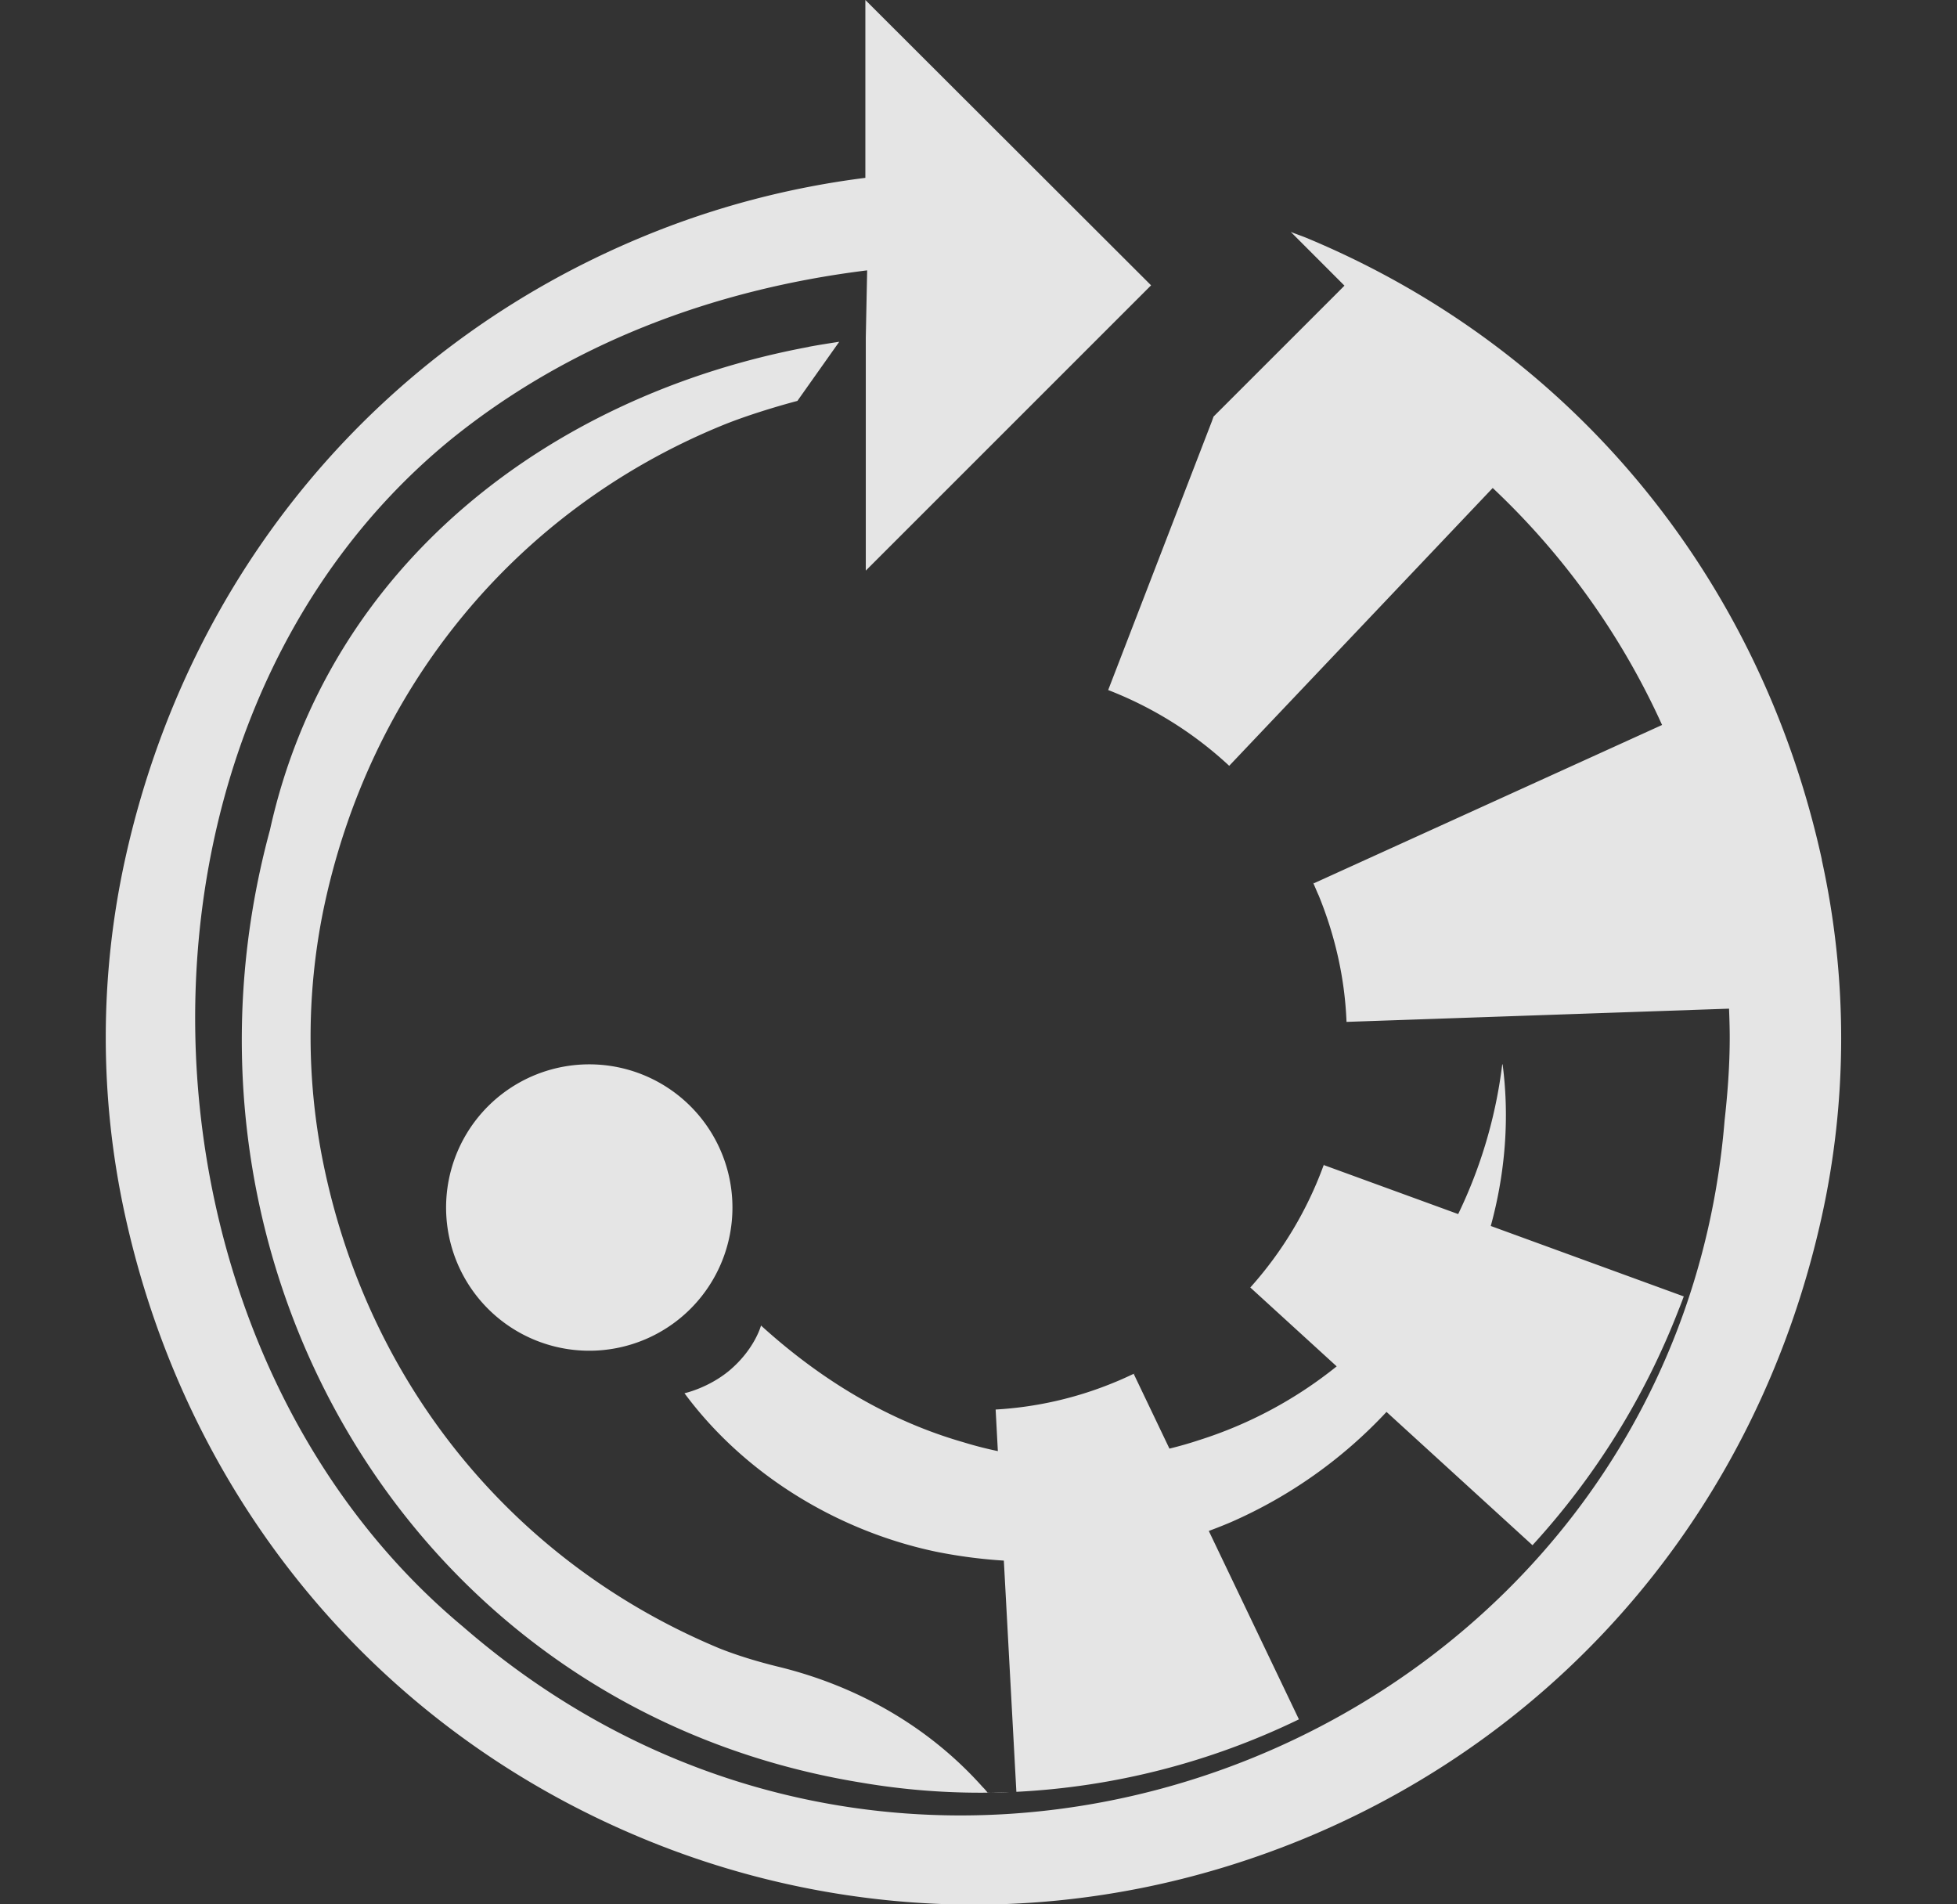<svg xmlns="http://www.w3.org/2000/svg" width="37" height="36" fill="none">
    <rect width="100%" height="100%" fill="#333333" stroke="none"/>
    <g clip-path="url(#a)">
        <path fill="#fff" fill-opacity=".87" fill-rule="evenodd"
            d="M34.445 16.251c-1.19-5.419-4.796-9.7-9.752-11.757a5.288 5.288 0 0 0-.145-.055c-.048-.018-.096-.035-.144-.055L25.419 5.4l-.173.174-2.302 2.301-.032.09-1.96 5.079h-.004l-.016-.007a7.162 7.162 0 0 1 2.308 1.44l4.982-5.252a14.196 14.196 0 0 1 3.202 4.48l-6.59 2.996a.049.049 0 0 0-.012-.025l.054.125c.018.042.035.084.055.125.315.772.495 1.575.527 2.392l7.232-.25c.007.18.013.366.013.546 0 .527-.039 1.047-.097 1.568-.945 11.533-14.85 17.39-23.856 9.566C2.238 25.316 1.852 13.77 8.52 8.312c2.23-1.806 4.956-2.841 7.875-3.201l-.026 1.273v4.403l5.394-5.393L16.361 0v3.362c-1.428.18-2.842.547-4.205 1.112-4.963 2.051-8.582 6.32-9.784 11.739a15.684 15.684 0 0 0-.007 6.763c1.19 5.419 4.796 9.7 9.753 11.764a16.367 16.367 0 0 0 6.287 1.266c2.128 0 4.23-.417 6.248-1.247 4.963-2.05 8.582-6.319 9.785-11.738.495-2.225.495-4.539.006-6.763v-.007Zm-6.26 6.925 3.644 1.33h.006s-.051.141-.096.25a14.176 14.176 0 0 1-2.765 4.455l-2.76-2.52a8.898 8.898 0 0 1-2.955 2.09c-.133.056-.269.11-.405.16l1.704 3.562a13.821 13.821 0 0 1-5.342 1.37l-.237-4.371a9.474 9.474 0 0 1-1.28-.168c-1.871-.393-3.626-1.466-4.758-2.996 0 0 .45-.097.85-.43.481-.406.597-.85.597-.85 1.119 1.016 2.391 1.794 3.825 2.206.214.066.432.122.653.168l-.042-.786a6.907 6.907 0 0 0 2.262-.52c.129-.052.251-.11.373-.167-.006.006-.025.012-.025.012l.676 1.414c.188-.046.374-.099.558-.16a7.998 7.998 0 0 0 2.604-1.395l-1.633-1.491a7.113 7.113 0 0 0 1.388-2.316v.001l2.542.927a9.02 9.02 0 0 0 .833-2.83h.007c.132 1.001.053 2.047-.224 3.056Zm-3.151-1.171c-.006.006-.007.012-.007.018l.007-.018Zm-19.929-6.32c1.112-5.026 5.323-8.221 10.19-9.128h-.007c.193-.038.579-.096.579-.096l-.791 1.118s-.817.212-1.453.476c-3.864 1.594-6.66 4.956-7.522 9.212a12.004 12.004 0 0 0 0 4.667c.85 4.256 3.639 7.618 7.496 9.225.322.129.714.251 1.138.354 1.485.366 2.829 1.131 3.844 2.27.032.03.063.069.095.106a13.37 13.37 0 0 1-2.39-.19C7.773 32.316 2.887 23.844 5.105 15.686Zm13.636 18.203-.047.003h-.018l-.002-.002h.067Zm.346-.01c-.114 0-.228.005-.346.01.115-.001.23-.005.346-.01Zm-7.894-13.757a2.707 2.707 0 1 0 0 5.413 2.707 2.707 0 0 0 0-5.413Z"
            clip-rule="evenodd" />
    </g>
    <defs>
        <clipPath id="a">
            <path fill="#fff" d="M0 0h36.011v36H0z" />
        </clipPath>
    </defs>
</svg>